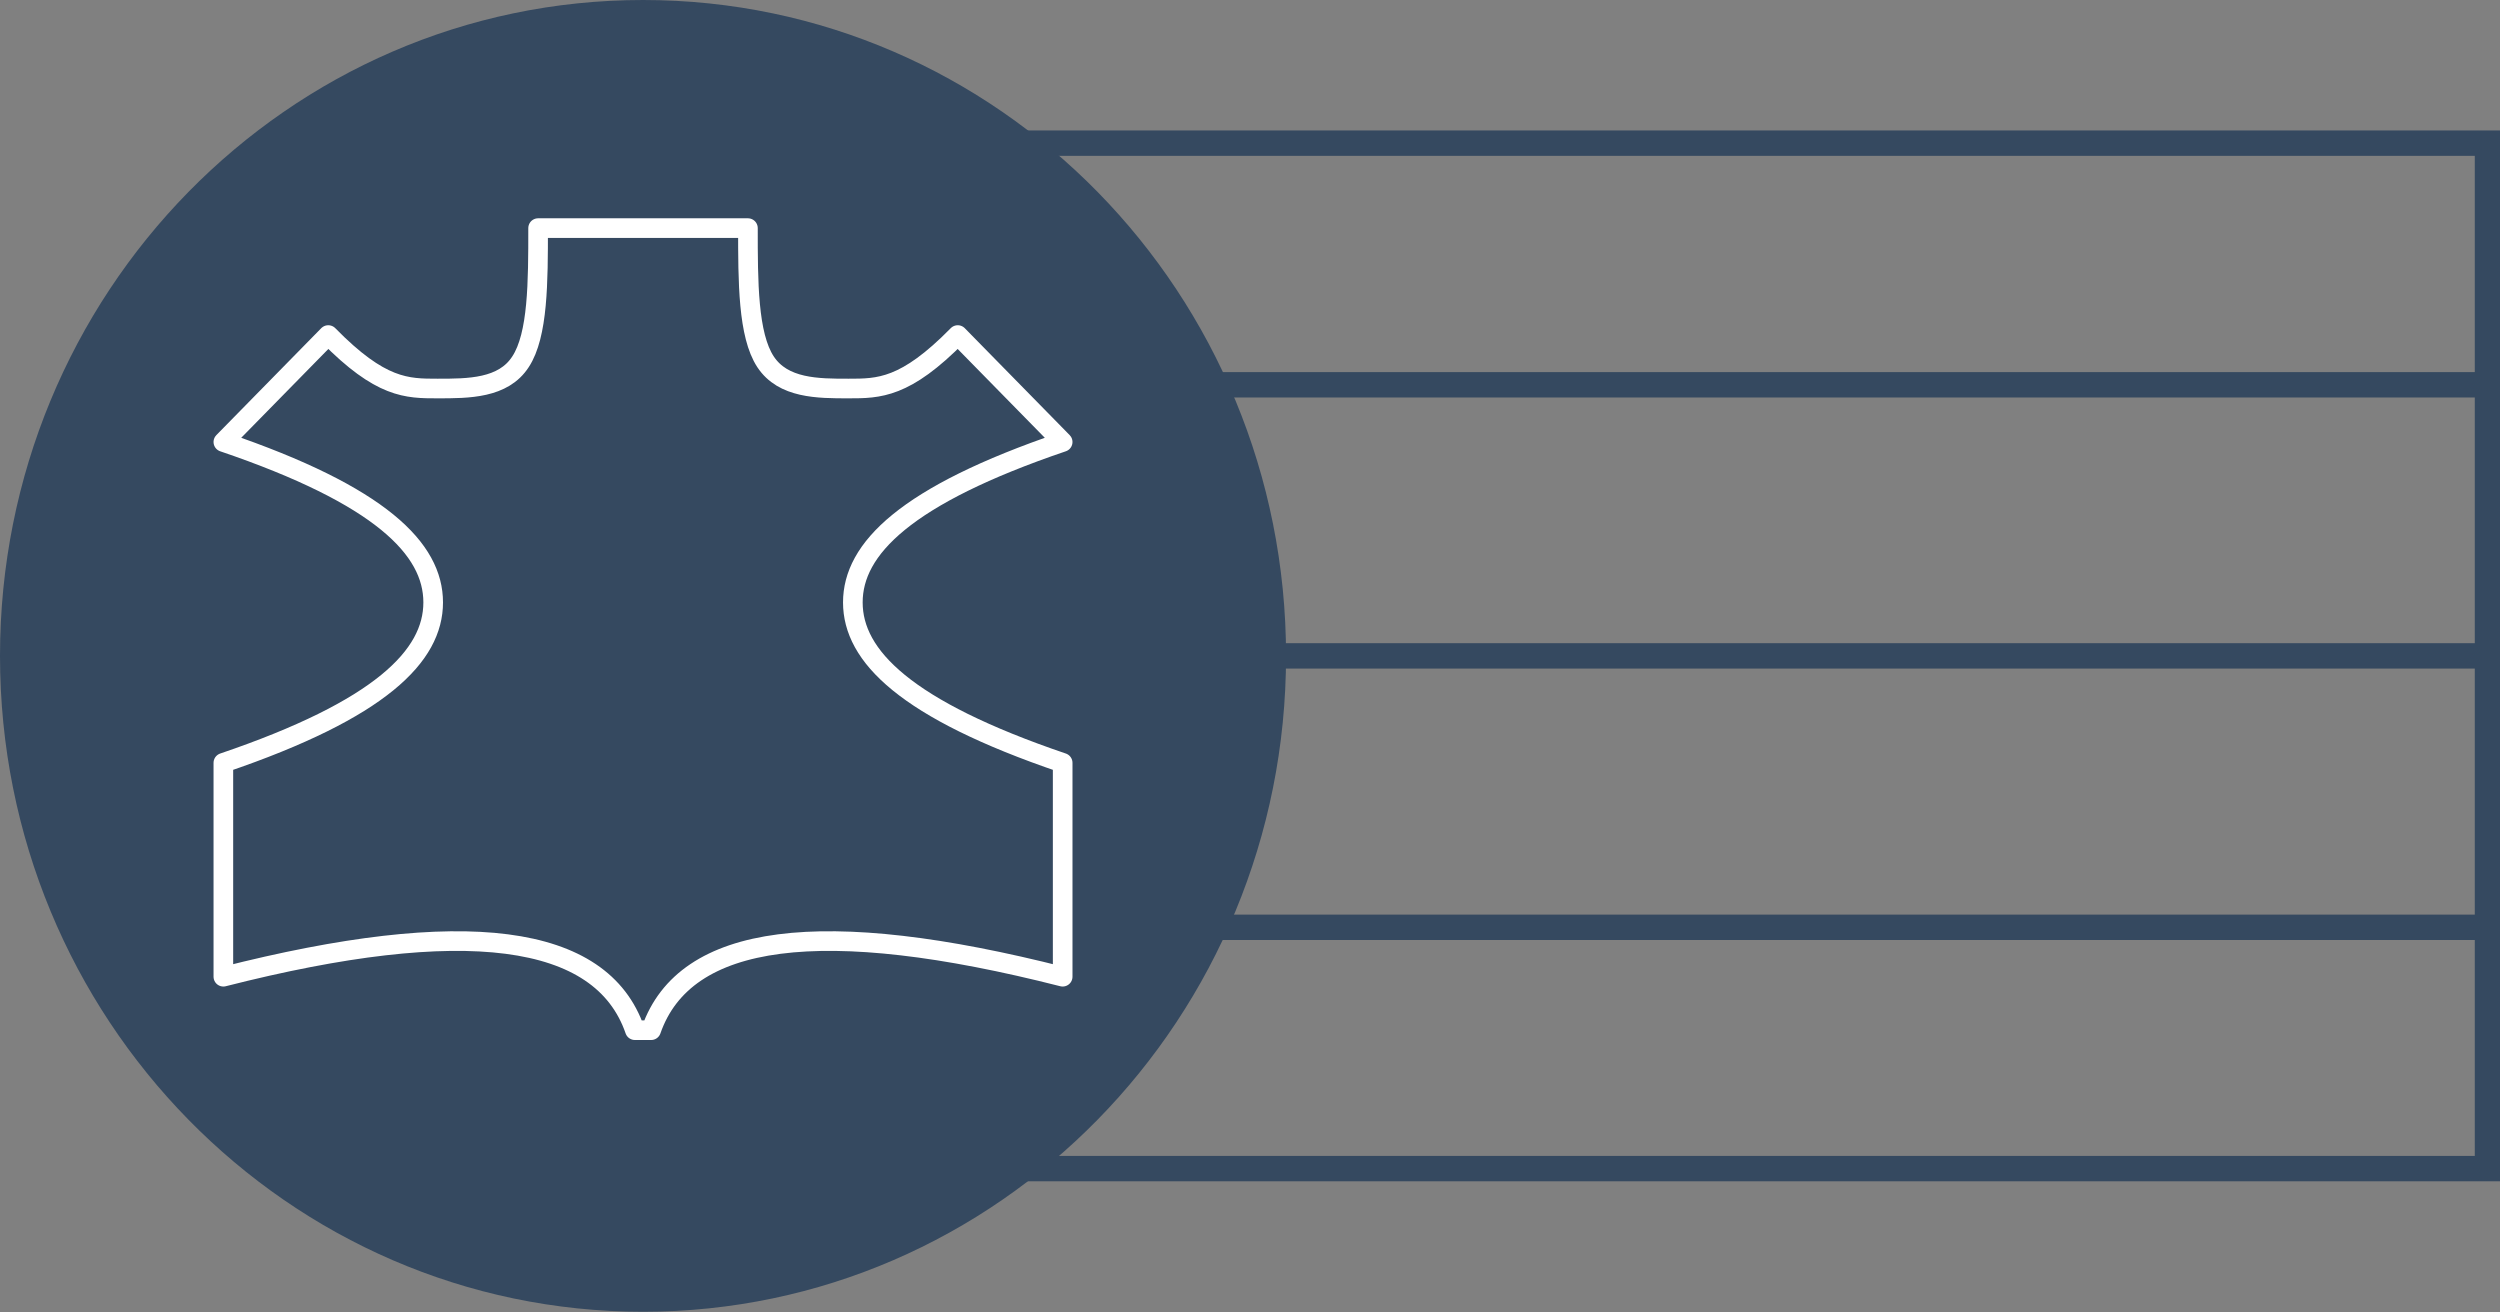 <?xml version="1.0" encoding="UTF-8"?>
<svg xmlns="http://www.w3.org/2000/svg" id="Ebene_2" data-name="Ebene 2" viewBox="0 0 73.87 38.77">
  <rect x="0" y="0" width="73.87" height="38.77" fill="#808080" stroke="none"/>
  <defs>
    <style>
      .cls-1 {
        fill: #354960;
      }

      .cls-2 {
        stroke: #fff;
        stroke-linecap: round;
        stroke-linejoin: round;
        stroke-width: .58px;
      }

      .cls-2, .cls-3 {
        fill: none;
      }

      .cls-3 {
        stroke: #354960;
        stroke-width: .75px;
      }
    </style>
  </defs>
  <g id="Ebene_1-2" data-name="Ebene 1">
    <g>
      <g>
        <rect class="cls-3" x="18.35" y="4.23" width="55.15" height="30.3"></rect>
        <line class="cls-3" x1="73.5" y1="27.4" x2="18.72" y2="27.4"></line>
        <line class="cls-3" x1="73.5" y1="19.38" x2="18.72" y2="19.38"></line>
        <line class="cls-3" x1="73.5" y1="11.37" x2="18.72" y2="11.37"></line>
      </g>
      <g>
        <path class="cls-1" d="m38,19.38C38,8.68,29.5,0,19,0S0,8.68,0,19.38s8.51,19.38,19,19.38,19-8.68,19-19.38"></path>
        <path class="cls-1" d="m9.7,9.9c1.55,1.58,2.32,1.58,3.23,1.58s1.94,0,2.45-.79c.52-.79.52-2.37.52-3.95h6.2c0,1.58,0,3.16.52,3.95.52.79,1.55.79,2.45.79s1.68,0,3.23-1.58c1.03,1.05,2.07,2.11,3.1,3.16-4.65,1.58-6.2,3.16-6.2,4.74s1.55,3.16,6.2,4.74v6.32c-7.11-1.81-11.16-1.29-12.16,1.58h-.48c-.99-2.87-5.05-3.39-12.16-1.58v-6.32c4.65-1.58,6.2-3.16,6.2-4.74s-1.55-3.16-6.2-4.74c1.03-1.05,2.07-2.11,3.1-3.16"></path>
        <path class="cls-2" d="m9.7,9.9c1.55,1.58,2.32,1.58,3.23,1.58s1.94,0,2.45-.79c.52-.79.52-2.37.52-3.95h6.2c0,1.58,0,3.16.52,3.95.52.79,1.55.79,2.45.79s1.68,0,3.23-1.58c1.03,1.05,2.07,2.11,3.1,3.16-4.65,1.58-6.2,3.16-6.2,4.74s1.55,3.16,6.2,4.74v6.32c-7.11-1.81-11.16-1.29-12.16,1.58h-.48c-.99-2.87-5.05-3.39-12.16-1.58v-6.32c4.65-1.58,6.2-3.16,6.2-4.74s-1.55-3.16-6.2-4.74c1.03-1.05,2.07-2.11,3.1-3.16Z"></path>
      </g>
    </g>
  </g>
</svg>
